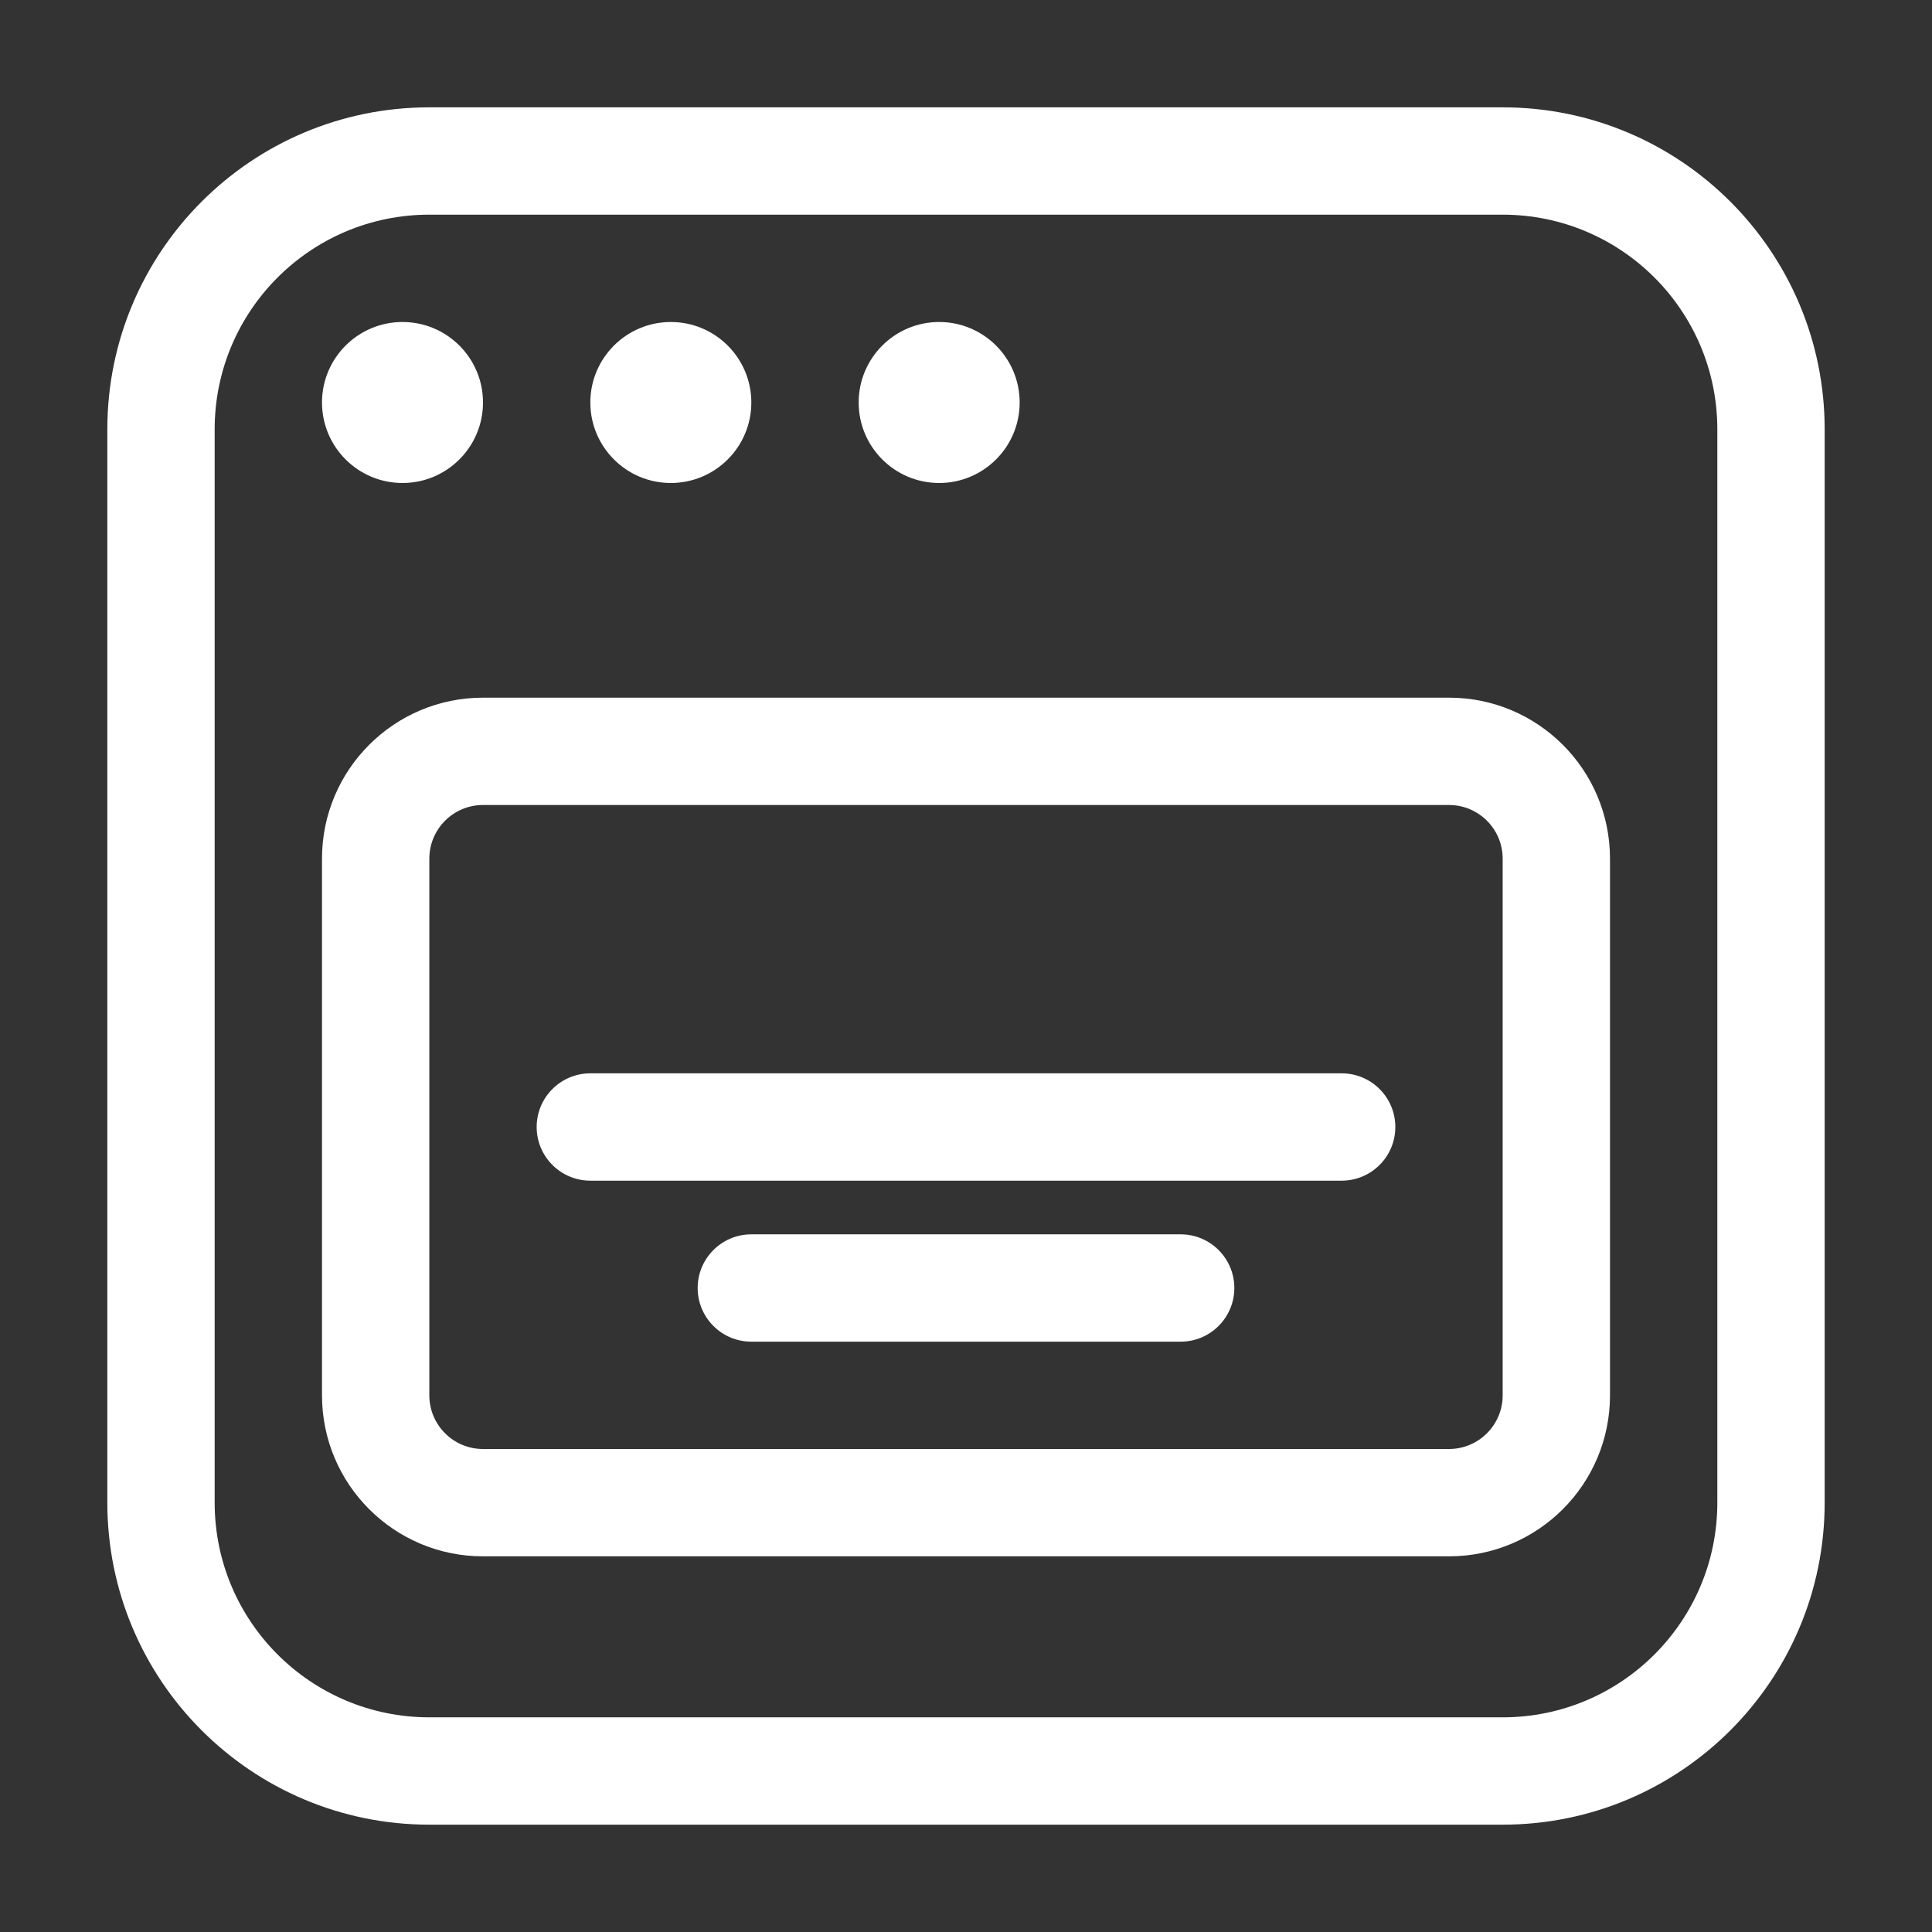 <svg width="36" height="36" viewBox="0 0 36 36" fill="none" xmlns="http://www.w3.org/2000/svg">
<rect x="0" y="0" width="36" height="36" fill="#333333" stroke="none"/>
<path fill-rule="evenodd" clip-rule="evenodd" d="M2 8C2 4.686 4.686 2 8 2H28C31.314 2 34 4.686 34 8V28C34 31.314 31.314 34 28 34H8C4.686 34 2 31.314 2 28V8ZM8 4C5.791 4 4 5.791 4 8V28C4 30.209 5.791 32 8 32H28C30.209 32 32 30.209 32 28V8C32 5.791 30.209 4 28 4H8Z" fill="white"/>
<path d="M9 7.5C9 8.328 8.328 9 7.5 9C6.672 9 6 8.328 6 7.5C6 6.672 6.672 6 7.5 6C8.328 6 9 6.672 9 7.5Z" fill="white"/>
<path d="M14 7.5C14 8.328 13.328 9 12.5 9C11.672 9 11 8.328 11 7.5C11 6.672 11.672 6 12.5 6C13.328 6 14 6.672 14 7.5Z" fill="white"/>
<path d="M19 7.5C19 8.328 18.328 9 17.5 9C16.672 9 16 8.328 16 7.5C16 6.672 16.672 6 17.5 6C18.328 6 19 6.672 19 7.5Z" fill="white"/>
<path fill-rule="evenodd" clip-rule="evenodd" d="M6 16C6 14.343 7.343 13 9 13H27C28.657 13 30 14.343 30 16V26C30 27.657 28.657 29 27 29H9C7.343 29 6 27.657 6 26V16ZM9 15C8.448 15 8 15.448 8 16V26C8 26.552 8.448 27 9 27H27C27.552 27 28 26.552 28 26V16C28 15.448 27.552 15 27 15H9Z" fill="white"/>
<path fill-rule="evenodd" clip-rule="evenodd" d="M10 21C10 20.448 10.448 20 11 20H25C25.552 20 26 20.448 26 21C26 21.552 25.552 22 25 22H11C10.448 22 10 21.552 10 21Z" fill="white"/>
<path fill-rule="evenodd" clip-rule="evenodd" d="M13 24C13 23.448 13.448 23 14 23H22C22.552 23 23 23.448 23 24C23 24.552 22.552 25 22 25H14C13.448 25 13 24.552 13 24Z" fill="white"/>
</svg>
